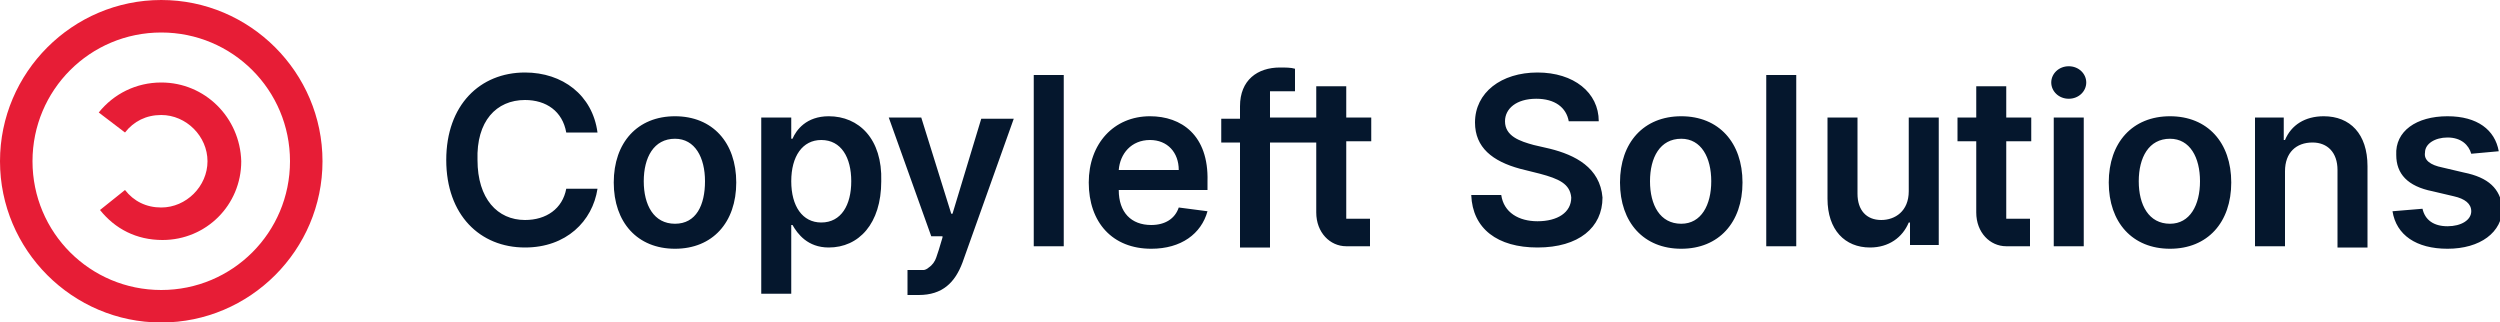 <svg xmlns="http://www.w3.org/2000/svg" viewBox="0 0 200 25.8" style="enable-background:new 0 0 200 25.8" xml:space="preserve">
  <style>
    .st0{fill:#e71d36}.st1{fill:#05172d}
  </style>
  <g id="Layer_1">
    <path class="st0" d="M12.9 6.6c-2 0-3.8.9-5 2.4l2.1 1.6c.7-.9 1.7-1.4 2.9-1.4 2 0 3.7 1.7 3.7 3.7s-1.7 3.7-3.7 3.7c-1.2 0-2.2-.5-2.9-1.4l-2 1.6c1.2 1.5 2.9 2.4 5 2.4 3.5 0 6.3-2.8 6.3-6.3-.1-3.5-2.9-6.3-6.4-6.3z"/>
    <path class="st0" d="M12.9 0C5.8 0 0 5.8 0 12.9 0 20 5.8 25.8 12.9 25.8c7.1 0 12.9-5.8 12.9-12.9C25.8 5.8 20 0 12.9 0zm0 23.2c-5.7 0-10.3-4.6-10.3-10.3S7.2 2.6 12.9 2.6c5.7 0 10.3 4.6 10.3 10.3s-4.6 10.3-10.3 10.3z"/>
    <g>
      <path class="st1" d="M66.3 9.3c-1.8 0-2.6 1.1-2.9 1.8h-.1V9.4h-2.4v14.1h2.4V18h.1c.4.7 1.2 1.8 2.9 1.8 2.4 0 4.2-1.9 4.2-5.3.1-3.4-1.8-5.2-4.2-5.2zm-.6 8.5c-1.5 0-2.4-1.3-2.4-3.3s.9-3.3 2.4-3.3c1.6 0 2.4 1.4 2.4 3.3s-.8 3.3-2.4 3.3zM82.7 6h2.4v13.7h-2.4zM76.2 17.1h-.1l-2.4-7.7h-2.6l3.4 9.5h.9v.1l-.3 1-.2.6c-.1.3-.3.6-.6.8-.1.1-.3.2-.4.2h-1.3v2h.9c1.9 0 2.9-1 3.5-2.6l4.1-11.5h-2.6l-2.3 7.6zM42 8c1.7 0 3 .9 3.3 2.6h2.5c-.4-3-2.8-4.8-5.8-4.8-3.6 0-6.3 2.6-6.3 7s2.7 7 6.3 7c3.3 0 5.4-2.1 5.8-4.7h-2.5c-.3 1.6-1.6 2.5-3.3 2.5-2.2 0-3.8-1.7-3.8-4.8C38.1 9.7 39.7 8 42 8zM54 9.3c-3 0-4.9 2.1-4.9 5.3 0 3.2 1.9 5.3 4.9 5.3 3 0 4.9-2.1 4.9-5.3 0-3.2-1.9-5.3-4.9-5.3zm0 8.6c-1.7 0-2.5-1.5-2.5-3.4s.8-3.4 2.5-3.4c1.6 0 2.4 1.5 2.4 3.4s-.7 3.4-2.4 3.4zM165.5 5.3c-.8 0-1.4.6-1.4 1.3 0 .7.6 1.3 1.4 1.3.8 0 1.4-.6 1.4-1.3 0-.7-.6-1.3-1.4-1.3zM160.5 6.9h-2.4v2.5h-1.5v1.9h1.5V17c0 1.6 1.1 2.7 2.4 2.7h1.9v-2.2h-1.9v-6.2h2V9.4h-2V6.9zM173.6 9.3c-3 0-4.9 2.1-4.9 5.3 0 3.2 1.9 5.3 4.9 5.3 3 0 4.9-2.1 4.9-5.3 0-3.2-1.9-5.3-4.9-5.3zm0 8.6c-1.7 0-2.5-1.5-2.5-3.4s.8-3.4 2.5-3.4c1.6 0 2.4 1.5 2.4 3.4s-.8 3.4-2.4 3.4zM92 9.3c-2.9 0-4.9 2.2-4.9 5.3 0 3.2 1.9 5.3 5 5.3 2.4 0 4-1.2 4.5-3l-2.3-.3c-.3.9-1.1 1.4-2.2 1.4-1.6 0-2.6-1-2.6-2.8h7.1v-.7c.1-3.7-2.1-5.2-4.6-5.2zm-2.5 4.3c.1-1.3 1-2.4 2.5-2.4 1.4 0 2.3 1 2.3 2.4h-4.8zM185.9 9.3c-1.5 0-2.6.7-3.1 1.9h-.1V9.4h-2.3v10.3h2.4v-6c0-1.5.9-2.3 2.2-2.3 1.2 0 2 .8 2 2.2v6.2h2.4v-6.5c0-2.6-1.4-4-3.5-4zM197.1 13.8l-1.7-.4c-1-.2-1.5-.6-1.4-1.2 0-.7.8-1.2 1.8-1.2 1.1 0 1.7.6 1.9 1.3l2.2-.2c-.3-1.7-1.7-2.8-4.1-2.8-2.5 0-4.2 1.2-4.1 3.1 0 1.5.9 2.5 2.9 2.9l1.7.4c.9.2 1.4.6 1.4 1.2 0 .7-.8 1.2-1.9 1.2-1.1 0-1.8-.5-2-1.4l-2.4.2c.3 1.9 1.9 3 4.4 3 2.6 0 4.4-1.3 4.4-3.3-.2-1.5-1.1-2.4-3.1-2.8zM164.3 9.4h2.4v10.3h-2.4zM107.7 6.9h-2.4v2.5h-3.7V7.3h2V5.5c-.3-.1-.8-.1-1.2-.1-1.8 0-3.2 1-3.2 3.1v1h-1.5v1.9h1.5v8.4h2.4v-8.4h3.7V17c0 1.6 1.1 2.7 2.4 2.7h1.9v-2.2h-1.9v-6.2h2V9.4h-2V6.9zM124 11.9l-1.3-.3c-1.1-.3-2.3-.7-2.3-1.9 0-1 .9-1.8 2.5-1.8 1.5 0 2.4.7 2.6 1.8h2.4c0-2.3-2-3.9-4.9-3.9-2.9 0-5 1.6-5 4 0 2 1.4 3.1 3.6 3.7l1.6.4c1.5.4 2.4.8 2.5 1.9 0 1.2-1.1 1.9-2.7 1.9-1.5 0-2.7-.7-2.9-2.1h-2.4c.1 2.7 2.1 4.2 5.3 4.2 3.3 0 5.2-1.6 5.2-4-.2-2.4-2.2-3.4-4.2-3.9zM152.7 15.3c0 1.6-1.1 2.3-2.2 2.3-1.2 0-1.9-.8-1.9-2.1V9.4h-2.4v6.5c0 2.5 1.4 3.9 3.4 3.9 1.5 0 2.6-.8 3.1-2h.1v1.8h2.3V9.4h-2.4v5.9zM134.5 9.3c-3 0-4.9 2.1-4.9 5.3 0 3.2 1.9 5.3 4.9 5.3 3 0 4.9-2.1 4.9-5.3 0-3.2-1.9-5.3-4.9-5.3zm0 8.6c-1.7 0-2.5-1.5-2.5-3.4s.8-3.4 2.5-3.4c1.6 0 2.4 1.5 2.4 3.4s-.8 3.4-2.4 3.4zM141.3 6h2.4v13.7h-2.4z"/>
    </g>
  </g>
</svg>
